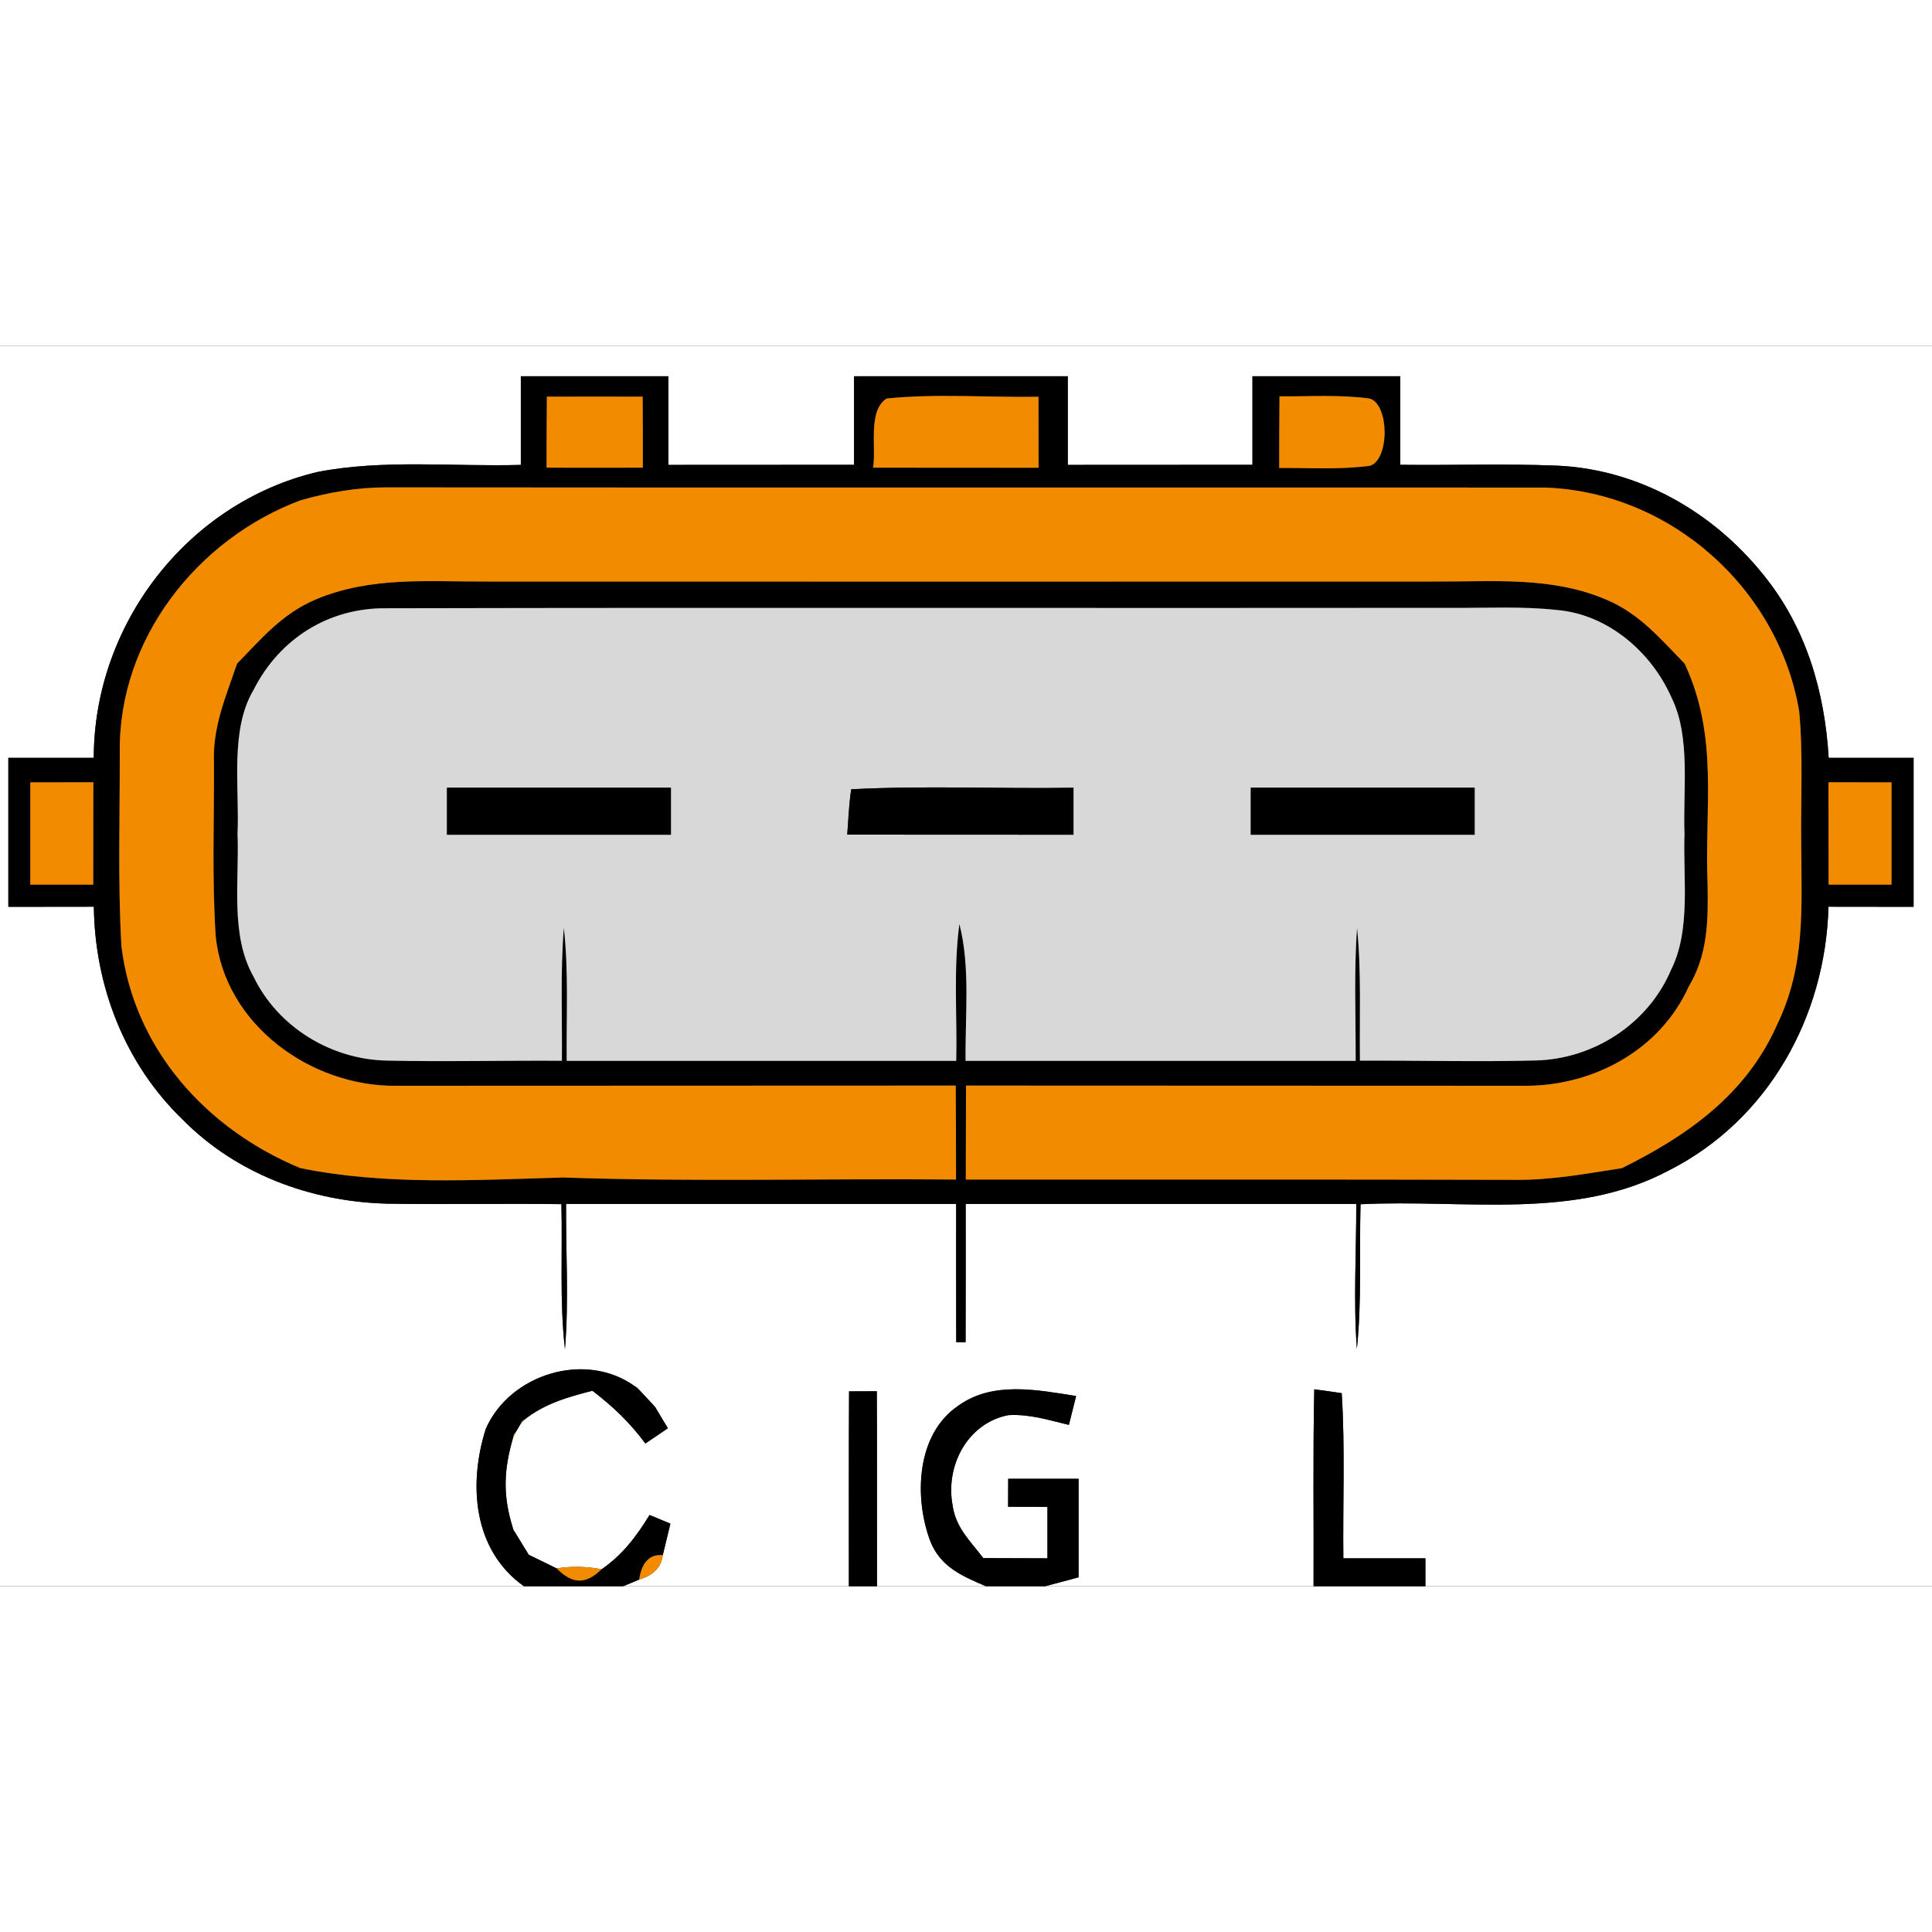 <?xml version="1.0" encoding="UTF-8" standalone="no"?>
<!DOCTYPE svg PUBLIC "-//W3C//DTD SVG 1.1//EN" "http://www.w3.org/Graphics/SVG/1.1/DTD/svg11.dtd">
<svg xmlns="http://www.w3.org/2000/svg" version="1.1" viewBox="0 0 190 122" width="50" height="50" xmlns:xlink="http://www.w3.org/1999/xlink">
<rect x="0" y="0" width="190" height="122" fill="#333333" stroke="none"/>
<defs>
<path d="M 0.00 0.00 L 190.00 0.00 L 190.00 122.00 L 140.18 122.00 C 140.18 121.08 140.18 120.16 140.18 119.25 C 137.49 119.25 134.80 119.25 132.11 119.25 C 132.05 113.84 132.29 108.41 131.95 103.01 C 131.05 102.87 130.15 102.75 129.25 102.63 C 129.11 109.08 129.21 115.54 129.18 122.00 L 102.78 122.00 C 103.88 121.71 104.98 121.41 106.07 121.12 C 106.07 117.89 106.07 114.66 106.07 111.43 C 103.76 111.43 101.46 111.43 99.15 111.43 C 99.15 112.34 99.14 113.26 99.14 114.18 C 100.43 114.18 101.72 114.18 103.01 114.19 C 103.01 115.87 103.01 117.56 103.01 119.25 C 100.91 119.25 98.80 119.24 96.70 119.23 C 95.41 117.53 93.99 116.25 93.68 114.03 C 92.96 110.15 95.14 105.96 99.16 105.17 C 101.26 105.05 103.11 105.65 105.12 106.13 L 105.83 103.29 C 102.01 102.69 97.66 101.80 94.26 104.23 C 90.09 107.03 89.88 113.29 91.49 117.57 C 92.50 120.11 94.62 120.99 96.96 122.00 L 86.25 122.00 C 86.24 115.61 86.26 109.22 86.23 102.82 C 85.32 102.83 84.41 102.83 83.50 102.83 C 83.46 109.22 83.49 115.61 83.48 122.00 L 61.28 122.00 L 62.86 121.34 C 64.27 120.92 65.04 120.12 65.18 118.94 C 65.43 117.90 65.68 116.87 65.93 115.84 C 65.25 115.55 64.57 115.27 63.88 114.99 C 62.57 117.11 61.24 118.90 59.16 120.33 C 57.71 120.04 56.24 120.01 54.74 120.24 C 53.83 119.79 52.91 119.35 52.00 118.90 C 51.55 118.16 51.09 117.41 50.63 116.67 L 50.49 116.45 L 50.42 116.21 C 49.44 113.05 49.54 110.57 50.45 107.42 L 50.77 106.76 L 51.18 106.06 L 51.55 105.63 C 53.55 104.04 55.84 103.39 58.26 102.77 C 60.31 104.34 61.93 105.89 63.47 107.96 C 64.21 107.46 64.94 106.96 65.68 106.46 L 64.59 104.64 L 64.45 104.39 L 64.23 104.15 L 62.88 102.70 L 62.65 102.45 L 62.39 102.30 C 57.51 98.83 50.11 101.16 47.77 106.53 C 46.05 111.96 46.51 118.45 51.53 122.00 L 0.00 122.00 L 0.00 0.00 Z M 51.22 3.00 C 51.22 5.91 51.22 8.81 51.22 11.72 C 44.62 11.91 37.68 11.15 31.20 12.42 C 18.40 15.47 9.24 27.42 9.22 40.53 C 6.42 40.53 3.62 40.53 0.82 40.53 C 0.82 45.41 0.82 50.30 0.82 55.18 C 3.62 55.18 6.43 55.18 9.23 55.17 C 9.32 62.98 12.28 70.61 17.93 76.07 C 23.21 81.44 30.52 84.16 37.98 84.37 C 43.72 84.47 49.47 84.34 55.21 84.42 C 55.33 89.15 55.02 93.97 55.56 98.68 C 55.95 93.94 55.64 89.15 55.67 84.40 C 68.46 84.39 81.24 84.40 94.03 84.40 C 94.03 88.93 94.02 93.47 94.04 98.00 L 94.96 98.00 C 94.98 93.47 94.97 88.93 94.97 84.40 C 107.77 84.40 120.58 84.40 133.38 84.40 C 133.39 89.14 133.09 93.92 133.44 98.65 C 133.93 93.94 133.67 89.16 133.80 84.43 C 144.19 83.92 154.83 86.06 164.15 81.09 C 173.91 76.13 179.53 65.98 179.82 55.17 C 182.61 55.18 185.40 55.18 188.19 55.18 C 188.19 50.30 188.19 45.41 188.19 40.53 C 185.41 40.53 182.62 40.53 179.84 40.53 C 179.45 33.98 177.61 27.69 173.43 22.54 C 168.44 16.31 161.12 12.13 153.06 11.79 C 147.95 11.59 142.83 11.77 137.71 11.71 C 137.71 8.81 137.71 5.90 137.71 3.00 C 132.87 3.00 128.02 3.00 123.17 3.00 C 123.17 5.91 123.17 8.81 123.17 11.71 C 117.12 11.71 111.06 11.71 105.01 11.72 C 105.01 8.81 105.01 5.91 105.01 3.00 C 98.00 3.00 90.99 3.00 83.99 3.00 C 83.99 5.90 83.99 8.81 83.99 11.71 C 77.90 11.71 71.82 11.71 65.73 11.72 C 65.73 8.81 65.73 5.91 65.73 3.00 C 60.90 3.00 56.06 3.00 51.22 3.00 Z" id="p0" />
<path d="M 51.22 3.00 C 56.06 3.00 60.90 3.00 65.73 3.00 C 65.73 5.91 65.73 8.81 65.73 11.72 C 71.82 11.71 77.90 11.71 83.99 11.71 C 83.99 8.81 83.99 5.90 83.99 3.00 C 90.99 3.00 98.00 3.00 105.01 3.00 C 105.01 5.91 105.01 8.81 105.01 11.72 C 111.06 11.71 117.12 11.71 123.17 11.71 C 123.17 8.81 123.17 5.91 123.17 3.00 C 128.02 3.00 132.87 3.00 137.71 3.00 C 137.71 5.90 137.71 8.81 137.71 11.71 C 142.83 11.77 147.95 11.59 153.06 11.79 C 161.12 12.13 168.44 16.31 173.43 22.54 C 177.61 27.69 179.45 33.98 179.84 40.53 C 182.62 40.53 185.41 40.53 188.19 40.53 C 188.19 45.41 188.19 50.30 188.19 55.18 C 185.40 55.18 182.61 55.18 179.82 55.17 C 179.53 65.98 173.91 76.13 164.15 81.09 C 154.83 86.06 144.19 83.92 133.80 84.43 C 133.67 89.16 133.93 93.94 133.44 98.65 C 133.09 93.92 133.39 89.14 133.38 84.40 C 120.58 84.40 107.77 84.40 94.97 84.40 C 94.97 88.93 94.98 93.47 94.96 98.00 L 94.04 98.00 C 94.02 93.47 94.03 88.93 94.03 84.40 C 81.24 84.40 68.46 84.39 55.67 84.40 C 55.64 89.15 55.95 93.94 55.56 98.68 C 55.02 93.97 55.33 89.15 55.21 84.42 C 49.47 84.34 43.72 84.47 37.98 84.37 C 30.52 84.16 23.21 81.44 17.93 76.07 C 12.28 70.61 9.32 62.98 9.23 55.17 C 6.43 55.18 3.62 55.18 0.82 55.18 C 0.82 50.30 0.82 45.41 0.82 40.53 C 3.62 40.53 6.42 40.53 9.22 40.53 C 9.24 27.42 18.40 15.47 31.20 12.42 C 37.68 11.15 44.62 11.91 51.22 11.72 C 51.22 8.81 51.22 5.91 51.22 3.00 Z M 53.78 5.01 C 53.76 7.34 53.75 9.66 53.75 11.99 C 56.91 12.00 60.07 12.00 63.22 11.99 C 63.23 9.66 63.22 7.34 63.20 5.01 C 60.06 5.00 56.92 5.00 53.78 5.01 Z M 85.86 11.99 C 91.29 12.00 96.71 12.00 102.14 12.00 C 102.14 9.67 102.14 7.34 102.13 5.02 C 97.17 5.10 92.13 4.69 87.20 5.19 C 85.31 6.38 86.20 10.03 85.86 11.99 Z M 125.83 4.98 C 125.81 7.33 125.80 9.67 125.80 12.02 C 128.76 12.00 131.82 12.21 134.75 11.80 C 136.65 11.17 136.64 5.82 134.72 5.20 C 131.80 4.79 128.77 5.00 125.83 4.98 Z M 29.53 15.21 C 19.34 19.04 11.62 28.91 11.78 40.00 C 11.79 46.34 11.58 52.72 11.94 59.05 C 13.17 69.16 20.30 77.05 29.52 80.87 C 37.89 82.59 46.76 82.04 55.41 81.80 C 68.26 82.25 81.15 81.88 94.02 82.00 C 94.02 78.92 94.01 75.84 93.99 72.76 C 75.66 72.76 57.33 72.77 39.00 72.78 C 30.58 72.89 22.05 66.74 21.21 58.02 C 20.84 52.36 21.07 46.64 21.04 40.97 C 20.91 37.46 22.22 34.50 23.31 31.27 C 25.73 28.79 27.74 26.37 31.01 24.97 C 36.52 22.64 42.18 23.23 48.00 23.19 C 79.00 23.20 110.00 23.20 141.00 23.19 C 146.81 23.23 152.49 22.64 157.99 24.98 C 161.25 26.37 163.26 28.79 165.67 31.26 C 169.05 38.47 167.62 45.34 167.93 53.00 C 167.99 56.59 167.96 59.88 166.06 63.05 C 163.24 69.28 156.70 72.79 150.00 72.78 C 131.67 72.77 113.34 72.76 95.00 72.76 C 94.99 75.84 94.98 78.92 94.98 82.00 C 113.00 82.01 130.99 81.98 149.00 82.03 C 152.57 82.07 156.01 81.42 159.51 80.88 C 166.02 77.65 171.76 73.60 174.78 66.74 C 177.59 60.92 177.16 55.26 177.14 49.00 C 177.08 44.66 177.34 40.27 176.94 35.95 C 174.90 23.87 164.30 14.41 152.01 13.95 C 114.13 13.93 75.92 13.97 37.99 13.93 C 35.10 13.93 32.31 14.42 29.53 15.21 Z M 55.26 70.32 C 55.30 65.97 55.10 61.56 55.45 57.23 C 55.93 61.55 55.69 65.98 55.73 70.33 C 68.50 70.33 81.27 70.33 94.04 70.33 C 94.14 65.86 93.75 61.29 94.35 56.87 C 95.45 61.14 94.90 65.93 94.96 70.33 C 107.75 70.33 120.53 70.33 133.32 70.33 C 133.34 65.98 133.14 61.59 133.46 57.26 C 133.89 61.58 133.69 65.98 133.74 70.31 C 139.50 70.28 145.27 70.44 151.04 70.29 C 156.75 70.15 162.12 66.66 164.35 61.35 C 166.31 57.44 165.50 52.32 165.66 48.00 C 165.49 43.76 166.30 38.49 164.39 34.62 C 162.40 30.09 158.07 26.37 153.02 25.98 C 149.71 25.62 146.32 25.80 143.00 25.78 C 108.05 25.82 72.90 25.74 37.98 25.82 C 32.30 25.76 27.47 28.83 24.93 33.86 C 22.58 37.80 23.57 43.53 23.36 48.00 C 23.55 52.64 22.61 57.96 24.94 62.06 C 27.32 66.99 32.52 70.17 37.97 70.30 C 43.73 70.43 49.50 70.28 55.26 70.32 Z M 2.98 42.94 C 2.98 46.29 2.98 49.65 2.98 53.00 C 5.04 53.00 7.11 53.00 9.17 53.00 C 9.18 49.64 9.18 46.28 9.18 42.93 C 7.11 42.93 5.05 42.94 2.98 42.94 Z M 179.82 42.93 C 179.82 46.29 179.82 49.64 179.83 53.00 C 181.89 53.00 183.96 53.00 186.02 53.00 C 186.02 49.65 186.02 46.29 186.02 42.94 C 183.95 42.94 181.89 42.93 179.82 42.93 Z" id="p1" />
<path d="M 53.78 5.01 C 56.92 5.00 60.06 5.00 63.20 5.01 C 63.22 7.34 63.23 9.66 63.22 11.99 C 60.07 12.00 56.91 12.00 53.75 11.99 C 53.75 9.66 53.76 7.34 53.78 5.01 Z" id="p2" />
<path d="M 87.20 5.19 C 92.13 4.69 97.17 5.10 102.13 5.02 C 102.14 7.34 102.14 9.67 102.14 12.00 C 96.71 12.00 91.29 12.00 85.86 11.99 C 86.20 10.03 85.31 6.38 87.20 5.19 Z" id="p3" />
<path d="M 125.83 4.98 C 128.77 5.00 131.80 4.79 134.72 5.20 C 136.64 5.82 136.65 11.17 134.75 11.80 C 131.82 12.21 128.76 12.00 125.80 12.02 C 125.80 9.67 125.81 7.33 125.83 4.98 Z" id="p4" />
<path d="M 37.99 13.93 C 75.92 13.97 114.13 13.93 152.01 13.95 C 164.30 14.41 174.90 23.87 176.94 35.95 C 177.34 40.27 177.08 44.66 177.14 49.00 C 177.16 55.26 177.59 60.92 174.78 66.74 C 171.76 73.60 166.02 77.65 159.51 80.88 C 156.01 81.42 152.57 82.07 149.00 82.03 C 130.99 81.98 113.00 82.01 94.98 82.00 C 94.98 78.92 94.99 75.84 95.00 72.76 C 113.34 72.76 131.67 72.77 150.00 72.78 C 156.70 72.79 163.24 69.28 166.06 63.05 C 167.96 59.88 167.99 56.59 167.93 53.00 C 167.62 45.34 169.05 38.47 165.67 31.26 C 163.26 28.79 161.25 26.37 157.99 24.98 C 152.49 22.64 146.81 23.23 141.00 23.19 C 110.00 23.20 79.00 23.20 48.00 23.19 C 42.18 23.23 36.52 22.64 31.01 24.97 C 27.74 26.37 25.73 28.79 23.31 31.27 C 22.22 34.50 20.91 37.46 21.04 40.97 C 21.07 46.64 20.84 52.36 21.21 58.02 C 22.05 66.74 30.58 72.89 39.00 72.78 C 57.33 72.77 75.66 72.76 93.99 72.76 C 94.01 75.84 94.02 78.92 94.02 82.00 C 81.15 81.88 68.26 82.25 55.41 81.80 C 46.76 82.04 37.89 82.59 29.52 80.87 C 20.30 77.05 13.17 69.16 11.94 59.05 C 11.58 52.72 11.79 46.34 11.78 40.00 C 11.62 28.91 19.34 19.04 29.53 15.21 C 32.31 14.42 35.10 13.93 37.99 13.93 Z" id="p5" />
<path d="M 37.98 25.82 C 72.90 25.74 108.05 25.82 143.00 25.78 C 146.32 25.80 149.71 25.62 153.02 25.98 C 158.07 26.37 162.40 30.09 164.39 34.62 C 166.30 38.49 165.49 43.76 165.66 48.00 C 165.50 52.32 166.31 57.44 164.35 61.35 C 162.12 66.66 156.75 70.15 151.04 70.29 C 145.27 70.44 139.50 70.28 133.74 70.31 C 133.69 65.98 133.89 61.58 133.46 57.26 C 133.14 61.59 133.34 65.98 133.32 70.33 C 120.53 70.33 107.75 70.33 94.96 70.33 C 94.90 65.93 95.45 61.14 94.35 56.87 C 93.75 61.29 94.14 65.86 94.04 70.33 C 81.27 70.33 68.50 70.33 55.73 70.33 C 55.69 65.98 55.93 61.55 55.45 57.23 C 55.10 61.56 55.30 65.97 55.26 70.32 C 49.50 70.28 43.73 70.43 37.97 70.30 C 32.52 70.17 27.32 66.99 24.94 62.06 C 22.61 57.96 23.55 52.64 23.36 48.00 C 23.57 43.53 22.58 37.80 24.93 33.86 C 27.47 28.83 32.30 25.76 37.98 25.82 Z M 43.96 43.47 C 43.96 45.01 43.96 46.55 43.96 48.09 C 51.30 48.09 58.64 48.09 65.98 48.09 C 65.98 46.55 65.98 45.01 65.98 43.47 C 58.64 43.47 51.30 43.47 43.96 43.47 Z M 83.32 48.08 C 90.74 48.09 98.15 48.09 105.57 48.09 C 105.57 46.55 105.57 45.01 105.57 43.47 C 98.29 43.59 90.97 43.24 83.71 43.62 C 83.49 45.09 83.43 46.60 83.32 48.08 Z M 123.01 43.47 C 123.01 45.01 123.01 46.55 123.01 48.09 C 130.35 48.09 137.69 48.09 145.02 48.09 C 145.02 46.55 145.02 45.01 145.02 43.47 C 137.68 43.47 130.35 43.47 123.01 43.47 Z" id="p6" />
<path d="M 2.98 42.94 C 5.05 42.94 7.11 42.93 9.18 42.93 C 9.18 46.28 9.18 49.64 9.17 53.00 C 7.11 53.00 5.04 53.00 2.98 53.00 C 2.98 49.65 2.98 46.29 2.98 42.94 Z" id="p7" />
<path d="M 43.96 43.47 C 51.30 43.47 58.64 43.47 65.98 43.47 C 65.98 45.01 65.98 46.55 65.98 48.09 C 58.64 48.09 51.30 48.09 43.96 48.09 C 43.96 46.55 43.96 45.01 43.96 43.47 Z" id="p8" />
<path d="M 83.71 43.62 C 90.97 43.24 98.29 43.59 105.57 43.47 C 105.57 45.01 105.57 46.55 105.57 48.09 C 98.15 48.09 90.74 48.09 83.32 48.08 C 83.43 46.60 83.49 45.09 83.71 43.62 Z" id="p9" />
<path d="M 123.01 43.47 C 130.35 43.47 137.68 43.47 145.02 43.47 C 145.02 45.01 145.02 46.55 145.02 48.09 C 137.69 48.09 130.35 48.09 123.01 48.09 C 123.01 46.55 123.01 45.01 123.01 43.47 Z" id="p10" />
<path d="M 179.82 42.93 C 181.89 42.93 183.95 42.94 186.02 42.94 C 186.02 46.29 186.02 49.65 186.02 53.00 C 183.96 53.00 181.89 53.00 179.83 53.00 C 179.82 49.64 179.82 46.29 179.82 42.93 Z" id="p11" />
<path d="M 62.39 102.30 L 62.63 102.47 L 62.88 102.70 L 64.23 104.15 L 64.44 104.40 L 64.59 104.64 L 65.68 106.46 C 64.94 106.96 64.21 107.46 63.47 107.96 C 61.93 105.89 60.31 104.34 58.26 102.77 C 55.84 103.39 53.55 104.04 51.55 105.63 L 51.34 105.77 L 51.18 106.06 L 50.77 106.76 L 50.53 107.07 L 50.45 107.42 C 49.54 110.57 49.44 113.05 50.42 116.21 L 50.49 116.46 L 50.63 116.67 C 51.09 117.41 51.55 118.16 52.00 118.90 C 52.91 119.35 53.83 119.79 54.74 120.24 C 56.28 121.78 57.57 121.87 59.16 120.33 C 61.24 118.90 62.57 117.11 63.88 114.99 C 64.57 115.27 65.25 115.55 65.93 115.84 C 65.68 116.87 65.43 117.90 65.18 118.94 C 63.89 118.83 63.11 119.63 62.86 121.34 L 61.28 122.00 L 51.53 122.00 C 46.51 118.45 46.05 111.96 47.77 106.53 C 50.11 101.16 57.51 98.83 62.39 102.30 Z" id="p12" />
<path d="M 62.39 102.30 L 62.65 102.45 L 62.88 102.70 L 62.63 102.47 L 62.39 102.30 Z" id="p13" />
<path d="M 83.50 102.83 C 84.41 102.83 85.32 102.83 86.23 102.82 C 86.26 109.22 86.24 115.61 86.25 122.00 L 83.48 122.00 C 83.49 115.61 83.46 109.22 83.50 102.83 Z" id="p14" />
<path d="M 105.83 103.29 L 105.12 106.13 C 103.11 105.65 101.26 105.05 99.16 105.17 C 95.14 105.96 92.96 110.15 93.68 114.03 C 93.99 116.25 95.41 117.53 96.70 119.23 C 98.80 119.24 100.91 119.25 103.01 119.25 C 103.01 117.56 103.01 115.87 103.01 114.19 C 101.72 114.18 100.43 114.18 99.14 114.18 C 99.14 113.26 99.15 112.34 99.15 111.43 C 101.46 111.43 103.76 111.43 106.07 111.43 C 106.07 114.66 106.07 117.89 106.07 121.12 C 104.98 121.41 103.88 121.71 102.78 122.00 L 96.96 122.00 C 94.62 120.99 92.50 120.11 91.49 117.57 C 89.88 113.29 90.09 107.03 94.26 104.23 C 97.66 101.80 102.01 102.69 105.83 103.29 Z" id="p15" />
<path d="M 129.25 102.63 C 130.15 102.75 131.05 102.87 131.95 103.01 C 132.29 108.41 132.05 113.84 132.11 119.25 C 134.80 119.25 137.49 119.25 140.18 119.25 C 140.18 120.16 140.18 121.08 140.18 122.00 L 129.18 122.00 C 129.21 115.54 129.11 109.08 129.25 102.63 Z" id="p16" />
<path d="M 64.23 104.15 L 64.45 104.39 L 64.59 104.64 L 64.44 104.40 L 64.23 104.15 Z" id="p17" />
<path d="M 51.34 105.77 L 51.55 105.63 L 51.18 106.06 L 51.34 105.77 Z" id="p18" />
<path d="M 50.53 107.07 L 50.77 106.76 L 50.45 107.42 L 50.53 107.07 Z" id="p19" />
<path d="M 50.42 116.21 L 50.49 116.45 L 50.63 116.67 L 50.49 116.46 L 50.42 116.21 Z" id="p20" />
<path d="M 65.18 118.94 C 65.04 120.12 64.27 120.92 62.86 121.34 C 63.11 119.63 63.89 118.83 65.18 118.94 Z" id="p21" />
<path d="M 54.74 120.24 C 56.24 120.01 57.71 120.04 59.16 120.33 C 57.57 121.87 56.28 121.78 54.74 120.24 Z" id="p22" />
</defs>
<g>
<use fill="#ffffff" xlink:href="#p0" />
<use fill="#000000" xlink:href="#p1" />
<use fill="#f28b00" xlink:href="#p2" />
<use fill="#f28b00" xlink:href="#p3" />
<use fill="#f28b00" xlink:href="#p4" />
<use fill="#f28b00" xlink:href="#p5" />
<use fill="#d8d8d8" xlink:href="#p6" />
<use fill="#f28b00" xlink:href="#p7" />
<use fill="#000000" xlink:href="#p8" />
<use fill="#000000" xlink:href="#p9" />
<use fill="#000000" xlink:href="#p10" />
<use fill="#f28b00" xlink:href="#p11" />
<use fill="#000000" xlink:href="#p12" />
<use fill="#f28b00" xlink:href="#p13" />
<use fill="#000000" xlink:href="#p14" />
<use fill="#000000" xlink:href="#p15" />
<use fill="#000000" xlink:href="#p16" />
<use fill="#f28b00" xlink:href="#p17" />
<use fill="#f28b00" xlink:href="#p18" />
<use fill="#f28b00" xlink:href="#p19" />
<use fill="#f28b00" xlink:href="#p20" />
<use fill="#f28b00" xlink:href="#p21" />
<use fill="#f28b00" xlink:href="#p22" />
</g>
</svg>